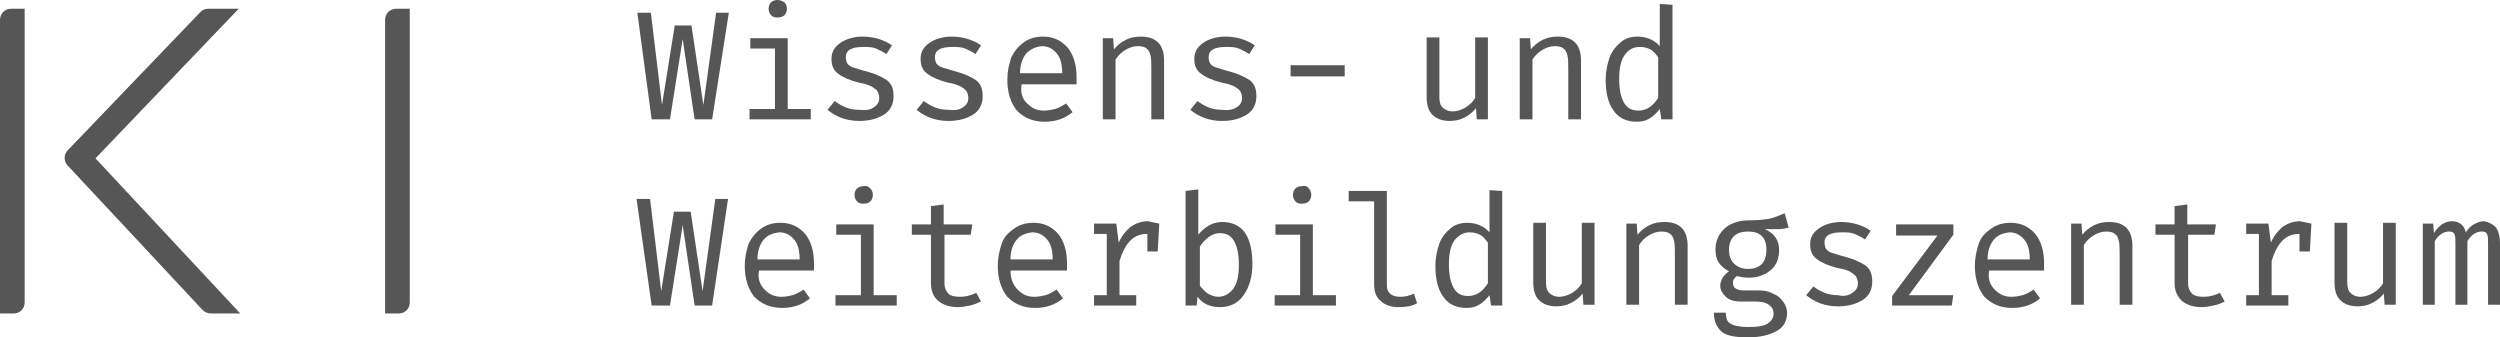 <?xml version="1.0" encoding="UTF-8" standalone="no"?>
<!-- Generator: Adobe Illustrator 25.4.1, SVG Export Plug-In . SVG Version: 6.00 Build 0)  -->

<svg
   version="1.1"
   id="Ebene_1"
   x="0px"
   y="0px"
   viewBox="0 0 314.2 42.4"
   xml:space="preserve"
   sodipodi:docname="kiww_logo_no_whitespace.svg"
   width="314.2"
   height="42.4"
   inkscape:version="1.1.2 (0a00cf5339, 2022-02-04)"
   xmlns:inkscape="http://www.inkscape.org/namespaces/inkscape"
   xmlns:sodipodi="http://sodipodi.sourceforge.net/DTD/sodipodi-0.dtd"
   xmlns="http://www.w3.org/2000/svg"
   xmlns:svg="http://www.w3.org/2000/svg"><defs
   id="defs83" /><sodipodi:namedview
   id="namedview81"
   pagecolor="#ffffff"
   bordercolor="#666666"
   borderopacity="1.0"
   inkscape:pageshadow="2"
   inkscape:pageopacity="0.0"
   inkscape:pagecheckerboard="0"
   showgrid="false"
   inkscape:zoom="3.6596119"
   inkscape:cx="156.98386"
   inkscape:cy="21.313736"
   inkscape:window-width="2560"
   inkscape:window-height="1371"
   inkscape:window-x="1920"
   inkscape:window-y="1112"
   inkscape:window-maximized="1"
   inkscape:current-layer="Ebene_1" />
<style
   type="text/css"
   id="style2">
	.st0{fill:#575656;}
</style>
<g
   id="g78"
   transform="translate(-13,-7.1)">
	<g
   id="g10">
		<path
   class="st0"
   d="m 39.5,46.5 c -0.4,0 -0.8,-0.2 -1,-0.4 L 21.5,27.9 C 21,27.4 21,26.5 21.5,26 L 38.2,8.6 c 0.3,-0.3 0.6,-0.4 1,-0.4 H 43 L 25,27 43.2,46.5 Z"
   id="path4" />
		<path
   class="st0"
   d="m 64.5,8.2 v 36.9 c 0,0.8 -0.6,1.4 -1.4,1.4 H 61.4 V 9.6 c 0,-0.8 0.6,-1.4 1.4,-1.4 z"
   id="path6" />
		<path
   class="st0"
   d="m 16.1,8.2 v 36.9 c 0,0.8 -0.6,1.4 -1.4,1.4 H 13 V 9.6 c 0,-0.8 0.6,-1.4 1.4,-1.4 z"
   id="path8" />
	</g>
	<g
   id="g76">
		<path
   class="st0"
   d="m 102.5,22.1 h -2.2 L 98.8,12 97.2,22.1 H 94.9 L 93.1,8.7 h 1.7 l 1.4,11.6 1.6,-10 h 2.1 l 1.5,10 1.6,-11.6 h 1.6 z"
   id="path12" />
		<path
   class="st0"
   d="m 112,20.8 h 2.9 v 1.3 h -7.7 v -1.3 h 3.2 v -7.6 h -3.1 V 11.9 H 112 Z M 111.6,7.4 c 0.2,0.2 0.3,0.5 0.3,0.8 0,0.3 -0.1,0.6 -0.3,0.8 -0.2,0.2 -0.5,0.3 -0.9,0.3 -0.4,0 -0.6,-0.1 -0.8,-0.3 -0.2,-0.2 -0.3,-0.5 -0.3,-0.8 0,-0.3 0.1,-0.6 0.3,-0.8 0.2,-0.2 0.5,-0.3 0.8,-0.3 0.3,0 0.6,0.1 0.9,0.3 z"
   id="path14" />
		<path
   class="st0"
   d="m 122.8,20.6 c 0.5,-0.3 0.7,-0.7 0.7,-1.2 0,-0.3 -0.1,-0.6 -0.2,-0.8 -0.1,-0.2 -0.4,-0.4 -0.7,-0.6 -0.4,-0.2 -0.9,-0.4 -1.6,-0.5 -1.2,-0.3 -2.1,-0.7 -2.6,-1.1 -0.6,-0.4 -0.9,-1 -0.9,-1.9 0,-0.9 0.4,-1.5 1.1,-2 0.7,-0.5 1.7,-0.8 2.8,-0.8 1.4,0 2.7,0.4 3.7,1.1 l -0.7,1.1 c -0.4,-0.3 -0.9,-0.5 -1.3,-0.7 -0.5,-0.2 -1,-0.2 -1.6,-0.2 -1.5,0 -2.2,0.4 -2.2,1.3 0,0.3 0.1,0.6 0.2,0.8 0.2,0.2 0.4,0.4 0.8,0.5 0.4,0.1 0.9,0.3 1.7,0.5 1.1,0.3 1.9,0.7 2.5,1.1 0.6,0.5 0.8,1.1 0.8,2 0,1 -0.4,1.8 -1.2,2.3 -0.8,0.5 -1.8,0.8 -3.1,0.8 -1.6,0 -2.9,-0.5 -4,-1.4 l 0.9,-1.1 c 0.4,0.3 0.9,0.6 1.4,0.8 0.5,0.2 1.1,0.3 1.7,0.3 0.8,0.1 1.4,0 1.8,-0.3 z"
   id="path16" />
		<path
   class="st0"
   d="m 134,20.6 c 0.5,-0.3 0.7,-0.7 0.7,-1.2 0,-0.3 -0.1,-0.6 -0.2,-0.8 -0.1,-0.2 -0.4,-0.4 -0.7,-0.6 -0.4,-0.2 -0.9,-0.4 -1.6,-0.5 -1.2,-0.3 -2.1,-0.7 -2.6,-1.1 -0.6,-0.4 -0.9,-1 -0.9,-1.9 0,-0.9 0.4,-1.5 1.1,-2 0.7,-0.5 1.7,-0.8 2.8,-0.8 1.4,0 2.7,0.4 3.7,1.1 l -0.7,1.1 c -0.4,-0.3 -0.9,-0.5 -1.3,-0.7 -0.5,-0.2 -1,-0.2 -1.6,-0.2 -1.5,0 -2.2,0.4 -2.2,1.3 0,0.3 0.1,0.6 0.2,0.8 0.2,0.2 0.4,0.4 0.8,0.5 0.4,0.1 0.9,0.3 1.7,0.5 1.1,0.3 1.9,0.7 2.5,1.1 0.6,0.5 0.8,1.1 0.8,2 0,1 -0.4,1.8 -1.2,2.3 -0.8,0.5 -1.8,0.8 -3.1,0.8 -1.6,0 -2.9,-0.5 -4,-1.4 l 0.9,-1.1 c 0.4,0.3 0.9,0.6 1.4,0.8 0.5,0.2 1.1,0.3 1.7,0.3 0.8,0.1 1.4,0 1.8,-0.3 z"
   id="path18" />
		<path
   class="st0"
   d="m 142.1,20.1 c 0.6,0.6 1.2,0.9 2.1,0.9 0.5,0 1,-0.1 1.4,-0.2 0.4,-0.1 0.9,-0.4 1.4,-0.7 l 0.8,1.1 c -0.5,0.4 -1,0.7 -1.6,0.9 -0.6,0.2 -1.2,0.3 -1.9,0.3 -1.5,0 -2.6,-0.5 -3.5,-1.4 -0.8,-1 -1.2,-2.3 -1.2,-3.9 0,-1 0.2,-1.9 0.5,-2.8 0.4,-0.8 0.9,-1.4 1.6,-1.9 0.7,-0.5 1.5,-0.7 2.4,-0.7 1.3,0 2.3,0.5 3.1,1.4 0.7,0.9 1.1,2.1 1.1,3.7 0,0.3 0,0.6 0,0.9 h -6.9 c -0.2,1 0.1,1.9 0.7,2.4 z M 142,13.8 c -0.5,0.6 -0.8,1.4 -0.8,2.5 h 5.3 c 0,-1.1 -0.2,-1.9 -0.7,-2.5 -0.5,-0.6 -1.1,-0.9 -1.9,-0.9 -0.8,0.1 -1.4,0.4 -1.9,0.9 z"
   id="path20" />
		<path
   class="st0"
   d="m 151.5,11.9 h 1.4 l 0.1,1.4 c 0.4,-0.5 0.9,-0.9 1.5,-1.2 0.6,-0.3 1.2,-0.4 1.9,-0.4 1.9,0 2.9,1 2.9,3 v 7.4 h -1.6 v -6.2 c 0,-0.8 0,-1.4 -0.1,-1.8 -0.1,-0.4 -0.2,-0.7 -0.5,-0.9 -0.2,-0.2 -0.6,-0.3 -1.1,-0.3 -0.6,0 -1.1,0.2 -1.6,0.5 -0.5,0.3 -0.9,0.7 -1.2,1.2 v 7.5 h -1.6 V 11.9 Z"
   id="path22" />
		<path
   class="st0"
   d="m 168.4,20.6 c 0.5,-0.3 0.7,-0.7 0.7,-1.2 0,-0.3 -0.1,-0.6 -0.2,-0.8 -0.1,-0.2 -0.4,-0.4 -0.7,-0.6 -0.4,-0.2 -0.9,-0.4 -1.6,-0.5 -1.2,-0.3 -2.1,-0.7 -2.6,-1.1 -0.6,-0.4 -0.9,-1 -0.9,-1.9 0,-0.9 0.4,-1.5 1.1,-2 0.7,-0.5 1.7,-0.8 2.8,-0.8 1.4,0 2.7,0.4 3.7,1.1 l -0.7,1.1 c -0.4,-0.3 -0.9,-0.5 -1.3,-0.7 -0.5,-0.2 -1,-0.2 -1.6,-0.2 -1.5,0 -2.2,0.4 -2.2,1.3 0,0.3 0.1,0.6 0.2,0.8 0.2,0.2 0.4,0.4 0.8,0.5 0.4,0.1 0.9,0.3 1.7,0.5 1.1,0.3 1.9,0.7 2.5,1.1 0.6,0.5 0.8,1.1 0.8,2 0,1 -0.4,1.8 -1.2,2.3 -0.8,0.5 -1.8,0.8 -3.1,0.8 -1.6,0 -2.9,-0.5 -4,-1.4 l 0.9,-1.1 c 0.4,0.3 0.9,0.6 1.4,0.8 0.5,0.2 1.1,0.3 1.7,0.3 0.7,0.1 1.3,0 1.8,-0.3 z"
   id="path24" />
		<path
   class="st0"
   d="m 175.2,15.3 h 6.8 v 1.4 h -6.8 z"
   id="path26" />
		<path
   class="st0"
   d="m 193.9,19.2 c 0,0.7 0.1,1.1 0.4,1.4 0.3,0.3 0.7,0.5 1.3,0.5 0.5,0 1.1,-0.2 1.6,-0.5 0.5,-0.3 0.9,-0.7 1.2,-1.2 v -7.6 h 1.6 v 10.3 h -1.4 l -0.1,-1.4 c -0.4,0.5 -0.9,0.9 -1.5,1.2 -0.6,0.3 -1.2,0.4 -1.8,0.4 -1,0 -1.7,-0.3 -2.2,-0.8 -0.5,-0.5 -0.7,-1.3 -0.7,-2.2 v -7.5 h 1.6 z"
   id="path28" />
		<path
   class="st0"
   d="m 203.9,11.9 h 1.4 l 0.1,1.4 c 0.4,-0.5 0.9,-0.9 1.5,-1.2 0.6,-0.3 1.2,-0.4 1.9,-0.4 1.9,0 2.9,1 2.9,3 v 7.4 h -1.6 v -6.2 c 0,-0.8 0,-1.4 -0.1,-1.8 -0.1,-0.4 -0.2,-0.7 -0.5,-0.9 -0.2,-0.2 -0.6,-0.3 -1.1,-0.3 -0.6,0 -1.1,0.2 -1.6,0.5 -0.5,0.3 -0.9,0.7 -1.2,1.2 v 7.5 H 204 V 11.9 Z"
   id="path30" />
		<path
   class="st0"
   d="m 223.2,7.7 v 14.4 h -1.4 l -0.2,-1.3 c -0.4,0.5 -0.8,0.9 -1.3,1.2 -0.5,0.3 -1,0.4 -1.6,0.4 -1.3,0 -2.3,-0.5 -2.9,-1.4 -0.7,-0.9 -1,-2.3 -1,-3.9 0,-1 0.2,-1.9 0.5,-2.8 0.3,-0.8 0.8,-1.4 1.4,-1.9 0.6,-0.5 1.3,-0.7 2.1,-0.7 1.1,0 2.1,0.4 2.8,1.2 V 7.6 Z m -6,6.3 c -0.5,0.7 -0.7,1.7 -0.7,3 0,1.3 0.2,2.3 0.6,3 0.4,0.7 1,1 1.8,1 1,0 1.8,-0.5 2.5,-1.6 v -5.1 c -0.3,-0.4 -0.6,-0.8 -1,-1 -0.4,-0.2 -0.8,-0.3 -1.3,-0.3 -0.8,0 -1.4,0.3 -1.9,1 z"
   id="path32" />
		<path
   class="st0"
   d="m 102.5,45.5 h -2.2 L 98.8,35.4 97.2,45.5 H 94.9 L 93,32.1 h 1.7 l 1.4,11.6 1.6,-10 h 2.1 l 1.5,10 1.6,-11.6 h 1.6 z"
   id="path34" />
		<path
   class="st0"
   d="m 109.1,43.5 c 0.6,0.6 1.2,0.9 2.1,0.9 0.5,0 1,-0.1 1.4,-0.2 0.4,-0.1 0.9,-0.4 1.4,-0.7 l 0.8,1.1 c -0.5,0.4 -1,0.7 -1.6,0.9 -0.6,0.2 -1.2,0.3 -1.9,0.3 -1.5,0 -2.6,-0.5 -3.5,-1.4 -0.8,-1 -1.2,-2.3 -1.2,-3.9 0,-1 0.2,-1.9 0.5,-2.8 0.4,-0.8 0.9,-1.4 1.6,-1.9 0.7,-0.5 1.5,-0.7 2.4,-0.7 1.3,0 2.3,0.5 3.1,1.4 0.7,0.9 1.1,2.1 1.1,3.7 0,0.3 0,0.6 0,0.9 h -6.9 c -0.2,1 0.1,1.8 0.7,2.4 z M 109,37.2 c -0.5,0.6 -0.8,1.4 -0.8,2.5 h 5.3 c 0,-1.1 -0.2,-1.9 -0.7,-2.5 -0.5,-0.6 -1.1,-0.9 -1.9,-0.9 -0.7,0.1 -1.4,0.3 -1.9,0.9 z"
   id="path36" />
		<path
   class="st0"
   d="m 122.8,44.2 h 2.9 v 1.3 H 118 v -1.3 h 3.2 v -7.6 h -3.1 v -1.3 h 4.7 z m -0.4,-13.4 c 0.2,0.2 0.3,0.5 0.3,0.8 0,0.3 -0.1,0.6 -0.3,0.8 -0.2,0.2 -0.5,0.3 -0.9,0.3 -0.4,0 -0.6,-0.1 -0.8,-0.3 -0.2,-0.2 -0.3,-0.5 -0.3,-0.8 0,-0.3 0.1,-0.6 0.3,-0.8 0.2,-0.2 0.5,-0.3 0.8,-0.3 0.3,-0.1 0.6,0 0.9,0.3 z"
   id="path38" />
		<path
   class="st0"
   d="m 134.9,45.5 c -0.5,0.1 -1,0.2 -1.5,0.2 -1.1,0 -1.9,-0.3 -2.5,-0.8 -0.6,-0.5 -0.9,-1.3 -0.9,-2.2 v -6.1 h -2.4 V 35.3 H 130 V 33 l 1.6,-0.2 v 2.5 h 3.6 l -0.2,1.3 h -3.3 v 6.1 c 0,0.6 0.2,1 0.5,1.3 0.3,0.3 0.8,0.4 1.5,0.4 0.7,0 1.4,-0.2 2,-0.5 l 0.6,1.1 c -0.5,0.2 -0.9,0.4 -1.4,0.5 z"
   id="path40" />
		<path
   class="st0"
   d="m 140.9,43.5 c 0.6,0.6 1.2,0.9 2.1,0.9 0.5,0 1,-0.1 1.4,-0.2 0.4,-0.1 0.9,-0.4 1.4,-0.7 l 0.8,1.1 c -0.5,0.4 -1,0.7 -1.6,0.9 -0.6,0.2 -1.2,0.3 -1.9,0.3 -1.5,0 -2.6,-0.5 -3.5,-1.4 -0.8,-1 -1.2,-2.3 -1.2,-3.9 0,-1 0.2,-1.9 0.5,-2.8 0.3,-0.9 0.9,-1.4 1.6,-1.9 0.7,-0.5 1.5,-0.7 2.4,-0.7 1.3,0 2.3,0.5 3.1,1.4 0.7,0.9 1.1,2.1 1.1,3.7 0,0.3 0,0.6 0,0.9 H 140 c 0,1 0.3,1.8 0.9,2.4 z m -0.1,-6.3 c -0.5,0.6 -0.8,1.4 -0.8,2.5 h 5.3 c 0,-1.1 -0.2,-1.9 -0.7,-2.5 -0.5,-0.6 -1.1,-0.9 -1.9,-0.9 -0.7,0.1 -1.4,0.3 -1.9,0.9 z"
   id="path42" />
		<path
   class="st0"
   d="m 158.7,35.2 -0.2,3.5 h -1.3 v -2.2 h -0.1 c -1.6,0 -2.7,1.1 -3.4,3.4 v 4.3 h 2.1 v 1.3 h -5.3 v -1.3 h 1.6 v -7.7 h -1.6 v -1.3 h 2.8 l 0.3,2.4 c 0.4,-0.9 0.9,-1.5 1.5,-2 0.6,-0.4 1.3,-0.7 2.2,-0.7 0.4,0.1 0.9,0.2 1.4,0.3 z"
   id="path44" />
		<path
   class="st0"
   d="m 166.6,35 c 1.3,0 2.3,0.5 2.9,1.4 0.6,0.9 0.9,2.2 0.9,3.9 0,1.6 -0.4,2.9 -1.1,3.9 -0.7,1 -1.7,1.5 -3,1.5 -1.2,0 -2.1,-0.4 -2.8,-1.3 l -0.1,1.1 H 162 V 31.1 l 1.6,-0.2 v 5.7 c 0.9,-1.1 1.9,-1.6 3,-1.6 z m 1.4,8.4 c 0.5,-0.7 0.7,-1.7 0.7,-3 0,-1.3 -0.2,-2.3 -0.6,-3 -0.4,-0.7 -1,-1 -1.8,-1 -0.5,0 -1,0.2 -1.4,0.5 -0.4,0.3 -0.8,0.7 -1.1,1.2 V 43 c 0.3,0.4 0.6,0.7 1,1 0.4,0.2 0.8,0.4 1.3,0.4 0.8,0 1.4,-0.4 1.9,-1 z"
   id="path46" />
		<path
   class="st0"
   d="m 178,44.2 h 2.9 v 1.3 h -7.7 v -1.3 h 3.2 v -7.6 h -3.1 v -1.3 h 4.7 z m -0.5,-13.4 c 0.2,0.2 0.3,0.5 0.3,0.8 0,0.3 -0.1,0.6 -0.3,0.8 -0.2,0.2 -0.5,0.3 -0.9,0.3 -0.4,0 -0.6,-0.1 -0.8,-0.3 -0.2,-0.2 -0.3,-0.5 -0.3,-0.8 0,-0.3 0.1,-0.6 0.3,-0.8 0.2,-0.2 0.5,-0.3 0.8,-0.3 0.4,-0.1 0.7,0 0.9,0.3 z"
   id="path48" />
		<path
   class="st0"
   d="m 187.3,43 c 0,0.9 0.6,1.4 1.7,1.4 0.5,0 1.1,-0.1 1.7,-0.4 l 0.4,1.2 c -0.6,0.4 -1.5,0.5 -2.4,0.5 -0.9,0 -1.7,-0.3 -2.2,-0.8 -0.6,-0.5 -0.8,-1.2 -0.8,-2.1 V 32.4 h -3.2 v -1.3 h 4.8 z"
   id="path50" />
		<path
   class="st0"
   d="m 201.8,31.1 v 14.4 h -1.4 l -0.2,-1.3 c -0.4,0.5 -0.8,0.9 -1.3,1.2 -0.5,0.3 -1,0.4 -1.6,0.4 -1.3,0 -2.3,-0.5 -2.9,-1.4 -0.7,-0.9 -1,-2.3 -1,-3.9 0,-1 0.2,-1.9 0.5,-2.8 0.3,-0.8 0.8,-1.4 1.4,-1.9 0.6,-0.5 1.3,-0.7 2.1,-0.7 1.1,0 2.1,0.4 2.8,1.2 V 31 Z m -6,6.2 c -0.5,0.7 -0.7,1.7 -0.7,3 0,1.3 0.2,2.3 0.6,3 0.4,0.7 1,1 1.8,1 1,0 1.8,-0.5 2.5,-1.6 v -5.1 c -0.3,-0.4 -0.6,-0.8 -1,-1 -0.4,-0.2 -0.8,-0.3 -1.3,-0.3 -0.8,0 -1.4,0.4 -1.9,1 z"
   id="path52" />
		<path
   class="st0"
   d="m 207.3,42.5 c 0,0.7 0.1,1.1 0.4,1.4 0.3,0.3 0.7,0.5 1.3,0.5 0.5,0 1.1,-0.2 1.6,-0.5 0.5,-0.3 0.9,-0.7 1.2,-1.2 v -7.6 h 1.6 V 45.4 H 212 L 211.9,44 c -0.4,0.5 -0.9,0.9 -1.5,1.2 -0.6,0.3 -1.2,0.4 -1.8,0.4 -1,0 -1.7,-0.3 -2.2,-0.8 -0.5,-0.5 -0.7,-1.3 -0.7,-2.2 v -7.5 h 1.6 z"
   id="path54" />
		<path
   class="st0"
   d="m 217.3,35.2 h 1.4 l 0.1,1.4 c 0.4,-0.5 0.9,-0.9 1.5,-1.2 0.6,-0.3 1.2,-0.4 1.9,-0.4 1.9,0 2.9,1 2.9,3 v 7.4 h -1.6 v -6.2 c 0,-0.8 0,-1.4 -0.1,-1.8 -0.1,-0.4 -0.2,-0.7 -0.5,-0.9 -0.2,-0.2 -0.6,-0.3 -1.1,-0.3 -0.6,0 -1.1,0.2 -1.6,0.5 -0.5,0.3 -0.9,0.7 -1.2,1.2 v 7.5 h -1.6 V 35.2 Z"
   id="path56" />
		<path
   class="st0"
   d="m 237.8,35.7 c -0.4,0.1 -0.8,0.2 -1.3,0.2 -0.5,0 -1,0 -1.7,0 1.2,0.5 1.8,1.4 1.8,2.6 0,1 -0.3,1.9 -1,2.5 -0.7,0.6 -1.6,1 -2.8,1 -0.6,0 -1.1,-0.1 -1.5,-0.2 -0.2,0.1 -0.3,0.3 -0.4,0.4 -0.1,0.2 -0.1,0.4 -0.1,0.5 0,0.6 0.5,0.9 1.4,0.9 h 1.8 c 0.7,0 1.3,0.1 1.8,0.4 0.6,0.2 1,0.6 1.3,1 0.3,0.4 0.5,0.9 0.5,1.4 0,1 -0.4,1.8 -1.3,2.3 -0.9,0.5 -2.1,0.8 -3.6,0.8 -1.6,0 -2.7,-0.2 -3.3,-0.7 -0.6,-0.5 -1,-1.3 -1,-2.4 h 1.5 c 0,0.4 0.1,0.8 0.2,1 0.2,0.3 0.4,0.4 0.9,0.6 0.4,0.1 1,0.2 1.7,0.2 1.1,0 1.9,-0.1 2.4,-0.4 0.5,-0.3 0.8,-0.7 0.8,-1.3 0,-0.5 -0.2,-0.8 -0.6,-1.1 -0.4,-0.3 -1,-0.4 -1.7,-0.4 h -1.8 c -0.8,0 -1.5,-0.2 -1.9,-0.6 -0.4,-0.4 -0.7,-0.8 -0.7,-1.4 0,-0.3 0.1,-0.6 0.3,-1 0.2,-0.3 0.5,-0.6 0.8,-0.8 -0.6,-0.3 -1,-0.7 -1.3,-1.1 -0.3,-0.5 -0.4,-1 -0.4,-1.7 0,-0.7 0.2,-1.3 0.5,-1.8 0.3,-0.5 0.8,-1 1.4,-1.3 0.6,-0.3 1.3,-0.5 2.1,-0.5 1.2,0 2.1,-0.1 2.7,-0.2 0.6,-0.1 1.3,-0.4 2,-0.7 z m -6.9,1.1 c -0.4,0.4 -0.6,1 -0.6,1.7 0,0.7 0.2,1.3 0.6,1.7 0.4,0.4 1,0.7 1.8,0.7 0.7,0 1.3,-0.2 1.7,-0.6 0.4,-0.4 0.6,-1 0.6,-1.8 0,-1.6 -0.8,-2.3 -2.3,-2.3 -0.8,0 -1.4,0.2 -1.8,0.6 z"
   id="path58" />
		<path
   class="st0"
   d="m 245.8,43.9 c 0.5,-0.3 0.7,-0.7 0.7,-1.2 0,-0.3 -0.1,-0.6 -0.2,-0.8 -0.1,-0.2 -0.4,-0.4 -0.7,-0.6 -0.3,-0.2 -0.9,-0.4 -1.6,-0.5 -1.2,-0.3 -2.1,-0.7 -2.6,-1.1 -0.6,-0.4 -0.9,-1 -0.9,-1.9 0,-0.9 0.4,-1.5 1.1,-2 0.7,-0.5 1.7,-0.8 2.8,-0.8 1.4,0 2.7,0.4 3.7,1.1 l -0.7,1.1 c -0.4,-0.3 -0.9,-0.5 -1.3,-0.7 -0.5,-0.2 -1,-0.2 -1.6,-0.2 -1.5,0 -2.2,0.4 -2.2,1.3 0,0.3 0.1,0.6 0.2,0.8 0.2,0.2 0.4,0.4 0.8,0.5 0.4,0.1 0.9,0.3 1.7,0.5 1.1,0.3 1.9,0.7 2.5,1.1 0.6,0.5 0.8,1.1 0.8,2 0,1 -0.4,1.8 -1.2,2.3 -0.8,0.5 -1.8,0.8 -3.1,0.8 -1.6,0 -2.9,-0.5 -4,-1.4 l 0.9,-1.1 c 0.4,0.3 0.9,0.6 1.4,0.8 0.5,0.2 1.1,0.3 1.7,0.3 0.8,0.2 1.4,0 1.8,-0.3 z"
   id="path60" />
		<path
   class="st0"
   d="m 258.5,44.1 -0.2,1.4 h -7.5 v -1.2 l 5.7,-7.6 h -5.2 v -1.4 h 7.2 v 1.3 l -5.6,7.6 h 5.6 z"
   id="path62" />
		<path
   class="st0"
   d="m 263.7,43.5 c 0.6,0.6 1.2,0.9 2.1,0.9 0.5,0 1,-0.1 1.4,-0.2 0.4,-0.1 0.9,-0.4 1.4,-0.7 l 0.8,1.1 c -0.5,0.4 -1,0.7 -1.6,0.9 -0.6,0.2 -1.2,0.3 -1.9,0.3 -1.5,0 -2.6,-0.5 -3.5,-1.4 -0.8,-1 -1.2,-2.3 -1.2,-3.9 0,-1 0.2,-1.9 0.5,-2.8 0.3,-0.9 0.9,-1.4 1.6,-1.9 0.7,-0.5 1.5,-0.7 2.4,-0.7 1.3,0 2.3,0.5 3.1,1.4 0.7,0.9 1.1,2.1 1.1,3.7 0,0.3 0,0.6 0,0.9 H 263 c -0.2,1 0.1,1.8 0.7,2.4 z m -0.1,-6.3 c -0.5,0.6 -0.8,1.4 -0.8,2.5 h 5.3 c 0,-1.1 -0.2,-1.9 -0.7,-2.5 -0.5,-0.6 -1.1,-0.9 -1.9,-0.9 -0.7,0.1 -1.4,0.3 -1.9,0.9 z"
   id="path64" />
		<path
   class="st0"
   d="m 273.2,35.2 h 1.4 l 0.1,1.4 c 0.4,-0.5 0.9,-0.9 1.5,-1.2 0.6,-0.3 1.2,-0.4 1.9,-0.4 1.9,0 2.9,1 2.9,3 v 7.4 h -1.6 v -6.2 c 0,-0.8 0,-1.4 -0.1,-1.8 -0.1,-0.4 -0.2,-0.7 -0.5,-0.9 -0.2,-0.2 -0.6,-0.3 -1.1,-0.3 -0.6,0 -1.1,0.2 -1.6,0.5 -0.5,0.3 -0.9,0.7 -1.2,1.2 v 7.5 h -1.6 V 35.2 Z"
   id="path66" />
		<path
   class="st0"
   d="m 291.2,45.5 c -0.5,0.1 -1,0.2 -1.5,0.2 -1.1,0 -1.9,-0.3 -2.5,-0.8 -0.6,-0.6 -0.9,-1.3 -0.9,-2.2 v -6.1 h -2.4 v -1.3 h 2.4 V 33 l 1.6,-0.2 v 2.5 h 3.6 l -0.2,1.3 H 288 v 6.1 c 0,0.6 0.2,1 0.5,1.3 0.3,0.3 0.8,0.4 1.5,0.4 0.7,0 1.4,-0.2 2,-0.5 l 0.6,1.1 c -0.4,0.2 -0.9,0.4 -1.4,0.5 z"
   id="path68" />
		<path
   class="st0"
   d="m 303.5,35.2 -0.2,3.5 H 302 v -2.2 h -0.1 c -1.6,0 -2.7,1.1 -3.4,3.4 v 4.3 h 2.1 v 1.3 h -5.3 v -1.3 h 1.6 v -7.7 h -1.6 v -1.3 h 2.8 l 0.3,2.4 c 0.4,-0.9 0.9,-1.5 1.5,-2 0.6,-0.4 1.3,-0.7 2.2,-0.7 0.4,0.1 0.9,0.2 1.4,0.3 z"
   id="path70" />
		<path
   class="st0"
   d="m 308,42.5 c 0,0.7 0.1,1.1 0.4,1.4 0.3,0.3 0.7,0.5 1.3,0.5 0.5,0 1.1,-0.2 1.6,-0.5 0.5,-0.3 0.9,-0.7 1.2,-1.2 v -7.6 h 1.6 v 10.3 h -1.4 L 312.6,44 c -0.4,0.5 -0.9,0.9 -1.5,1.2 -0.6,0.3 -1.2,0.4 -1.8,0.4 -1,0 -1.7,-0.3 -2.2,-0.8 -0.5,-0.5 -0.7,-1.3 -0.7,-2.2 v -7.5 h 1.6 z"
   id="path72" />
		<path
   class="st0"
   d="m 326.6,35.6 c 0.4,0.4 0.6,1.2 0.6,2.2 v 7.6 h -1.5 V 38 c 0,-0.7 0,-1.2 -0.1,-1.4 -0.1,-0.3 -0.3,-0.4 -0.7,-0.4 -0.7,0 -1.3,0.4 -1.8,1.2 v 8 h -1.5 V 38 c 0,-0.7 0,-1.2 -0.1,-1.4 -0.1,-0.3 -0.3,-0.4 -0.7,-0.4 -0.7,0 -1.3,0.4 -1.8,1.2 v 8 h -1.5 V 35.2 h 1.3 l 0.1,1.2 c 0.3,-0.5 0.6,-0.8 1,-1.1 0.3,-0.2 0.8,-0.4 1.2,-0.4 1,0 1.6,0.5 1.8,1.4 0.3,-0.4 0.6,-0.8 1,-1 0.4,-0.2 0.8,-0.4 1.3,-0.4 0.5,0.1 1,0.3 1.4,0.7 z"
   id="path74" />
	</g>
</g>
</svg>
